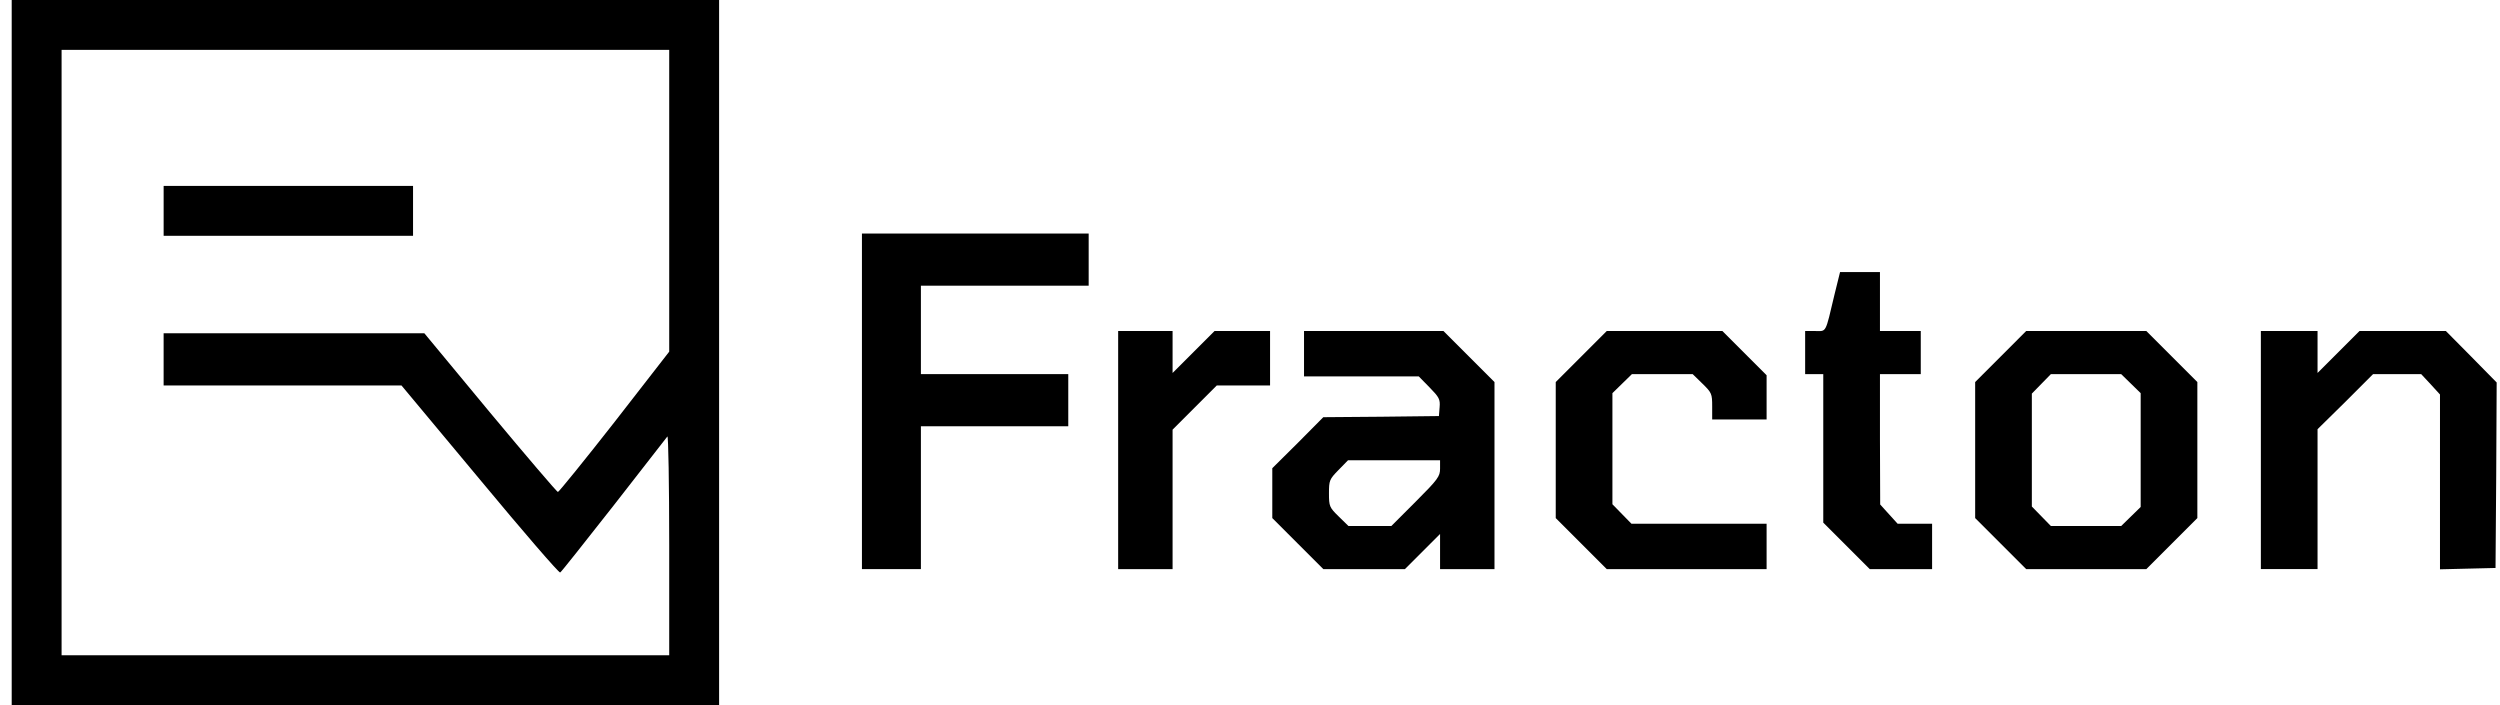 <svg width="156" height="44" viewBox="0 0 156 44" fill="none" xmlns="http://www.w3.org/2000/svg">
<path d="M0.73 22V44H22.801H44.872V22V-1.00024e-06H22.801H0.73V22ZM41.759 12.535V21.943L38.35 26.329C36.468 28.734 34.869 30.701 34.813 30.701C34.756 30.701 32.846 28.466 30.583 25.749L26.48 20.797H18.345H10.21V22.424V24.051H17.637H25.051L29.946 29.923C32.634 33.163 34.883 35.766 34.954 35.724C35.025 35.695 36.525 33.785 38.307 31.521C40.076 29.244 41.575 27.32 41.646 27.235C41.703 27.164 41.759 30.206 41.759 33.997V40.888H22.801H3.843V22V3.113H22.801H41.759V12.535Z" fill="black"/>
<path d="M10.211 13.158V14.714H17.992H25.774V13.158V11.601H17.992H10.211V13.158Z" fill="black"/>
<path d="M53.785 25.042V35.512H55.624H57.464V31.055V26.599H62.062H66.66V24.971V23.345H62.062H57.464V20.586V17.827H62.698H67.933V16.2V14.573H60.859H53.785V25.042Z" fill="black"/>
<path d="M114.48 18.35C113.886 20.855 113.985 20.656 113.277 20.656H112.641V22V23.345H113.207H113.772V27.985V32.611L115.23 34.069L116.673 35.512H118.625H120.563V34.097V32.682H119.488H118.413L117.861 32.074L117.324 31.48L117.309 27.405V23.345H118.583H119.856V22V20.656H118.583H117.309V18.817V16.978H116.064H114.819L114.48 18.35Z" fill="black"/>
<path d="M69.773 28.084V35.512H71.471H73.169V31.154V26.811L74.555 25.424L75.928 24.052H77.597H79.252V22.354V20.656H77.526H75.786L74.485 21.958L73.169 23.274V21.958V20.656H71.471H69.773V28.084Z" fill="black"/>
<path d="M81.371 22.071V23.486H84.951H88.53L89.209 24.179C89.803 24.788 89.874 24.915 89.832 25.41L89.789 25.962L86.182 26.004L82.574 26.033L80.989 27.631L79.391 29.216V30.772V32.328L80.989 33.927L82.574 35.512H85.121H87.667L88.757 34.422L89.86 33.319V34.422V35.512H91.558H93.256V29.669V23.84L91.657 22.241L90.072 20.656H85.715H81.371V22.071ZM89.86 29.244C89.86 29.725 89.733 29.909 88.346 31.296L86.818 32.824H85.488H84.144L83.536 32.229C82.956 31.663 82.928 31.593 82.928 30.786C82.928 29.98 82.956 29.909 83.522 29.329L84.116 28.721H86.988H89.86V29.244Z" fill="black"/>
<path d="M98.663 22.255L97.078 23.84V28.084V32.328L98.677 33.927L100.261 35.512H105.256H110.236V34.097V32.682H106.02H101.804L101.209 32.074L100.615 31.465V27.999V24.533L101.223 23.939L101.832 23.345H103.728H105.623L106.232 23.939C106.812 24.505 106.84 24.575 106.84 25.354V26.174H108.538H110.236V24.788V23.415L108.849 22.029L107.477 20.656H103.869H100.261L98.663 22.255Z" fill="black"/>
<path d="M124.835 22.255L123.25 23.84V28.084V32.328L124.849 33.927L126.433 35.512H130.182H133.932L135.53 33.913L137.115 32.328V28.084V23.84L135.516 22.241L133.932 20.656H130.182H126.433L124.835 22.255ZM132.97 23.939L133.578 24.533V28.084V31.635L132.97 32.229L132.361 32.824H130.168H127.975L127.381 32.215L126.787 31.607V28.084V24.561L127.381 23.953L127.975 23.345H130.168H132.361L132.97 23.939Z" fill="black"/>
<path d="M141.078 28.084V35.511H142.847H144.615V31.154V26.782L146.355 25.07L148.081 23.344H149.581H151.081L151.675 23.981L152.255 24.617V30.064V35.525L153.995 35.483L155.721 35.441L155.764 29.654L155.792 23.867L154.207 22.255L152.623 20.656H149.935H147.232L145.931 21.957L144.615 23.273V21.957V20.656H142.847H141.078V28.084Z" fill="black"/>
</svg>
